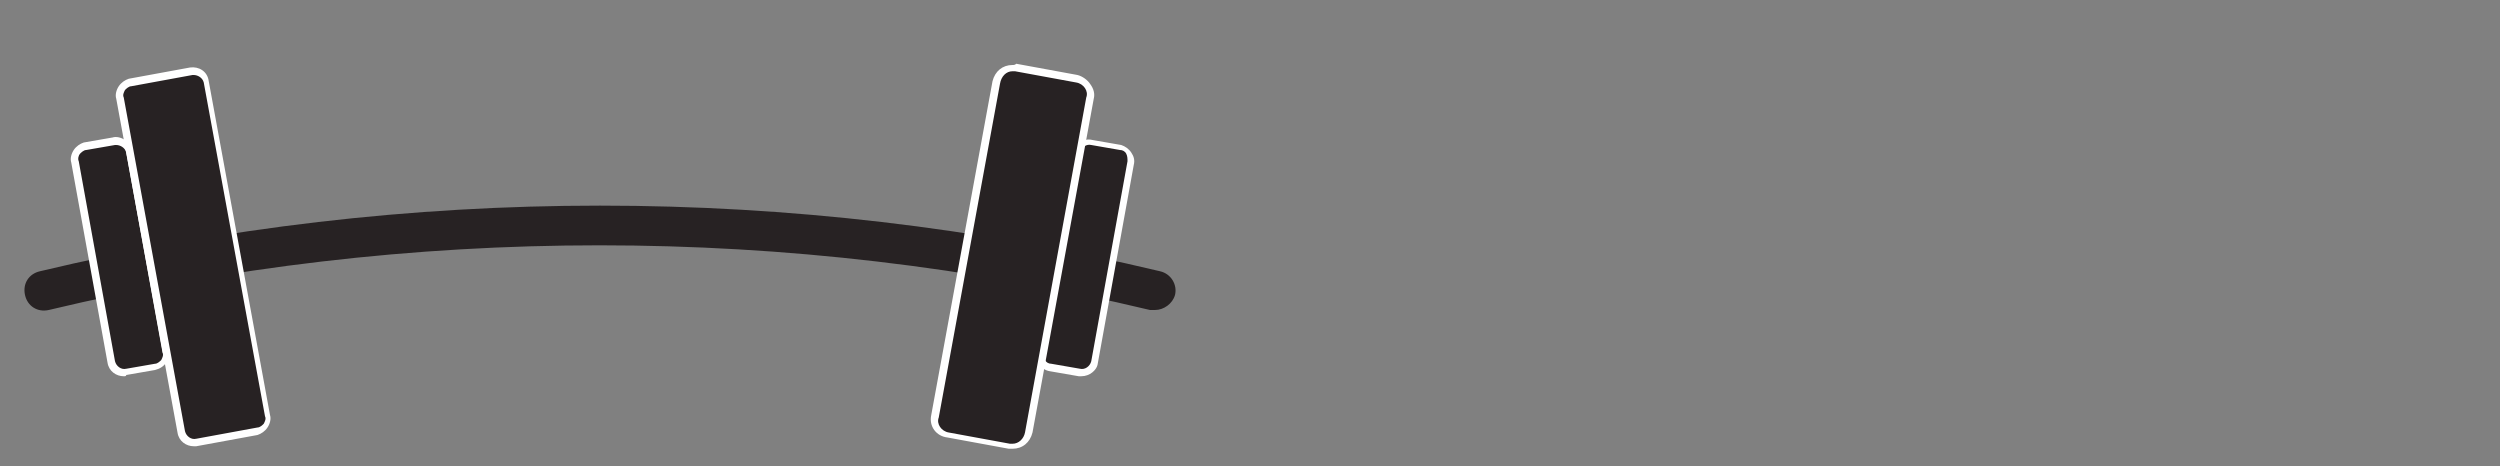 <?xml version="1.0" encoding="utf-8"?>
<!-- Generator: Adobe Illustrator 28.1.0, SVG Export Plug-In . SVG Version: 6.00 Build 0)  -->
<svg version="1.1" id="Layer_1" xmlns="http://www.w3.org/2000/svg" xmlns:xlink="http://www.w3.org/1999/xlink" x="0px" y="0px"
	 viewBox="0 0 200 37.3" style="enable-background:new 0 0 200 37.3;" xml:space="preserve">
<rect x="0" y="0" width="200" height="37.3" fill="#808080" stroke="none"/>
<style type="text/css">
	.st0{display:none;}
	.st1{display:inline;}
	.st2{fill:#272223;}
	.st3{fill:#FFFFFF;}
</style>
<g>
	<path d="M-192,24v-7.6c0-6.7,4.7-11.8,10.2-15.9c7.3-5.4,15.8-9.3,15.8-16.3c0-4.2-2.2-6.4-6-6.4c-3.5,0-6.1,1.8-7.4,7.4l-12.1-2.5
		c1.7-10.6,8.8-16.3,20.9-16.3c12.9,0,18.9,6.6,18.9,16.8c0,13.3-13.7,19.4-20.2,24.4c-1.8,1.4-2.8,3.3-2.9,4.7h23.7V24H-192z"/>
	<path d="M-112.5,24l-9.4-17.9h-0.2l-9.6,17.9h-16.5l17-28.8l-15.2-27.8h16.9l8.2,16h0.2l8.8-16h16.1l-16,27.5L-95.9,24H-112.5z"/>
</g>
<g class="st0">
	<rect x="1" y="2.3" class="st1" width="9.9" height="33.9"/>
	<path class="st1" d="M57.4,30.6H22.2c0,0-0.8-5.2-0.8-11.4s0.8-11.4,0.8-11.4h35.3L57.4,30.6L57.4,30.6z"/>
	<g class="st1">
		<path d="M20,30.8c0-0.2-0.8-5.4-0.8-11.5S20,8,20,7.8l0.1-0.5c-0.5-1.1-1.6-1.8-2.8-1.8h-0.9c-1.8,0-3.2,1.4-3.2,3.2v21.2
			c0,1.8,1.4,3.2,3.2,3.2h0.9c1.3,0,2.3-0.7,2.8-1.8L20,30.8z"/>
	</g>
</g>
<g class="st0">
	<path class="st1" d="M0.9,36.2v-4.5c0-3.9,2.8-7,6-9.3c4.3-3.2,9.3-5.5,9.3-9.6c0-2.5-1.3-3.8-3.5-3.8c-2,0-3.6,1.1-4.4,4.4
		l-7.2-1.5c1-6.2,5.2-9.6,12.3-9.6c7.6,0,11.1,3.9,11.1,9.9c0,7.8-8.1,11.4-11.9,14.4c-1.1,0.8-1.7,1.9-1.7,2.8h13.9v6.8H0.9z"/>
	<path class="st1" d="M47.6,36.2l-5.5-10.5H42l-5.7,10.5h-9.7l10-16.9l-9-16.4h9.9l4.8,9.4h0.1l5.2-9.4h9.5l-9.4,16.2l9.6,17.1
		C57.3,36.2,47.6,36.2,47.6,36.2z"/>
</g>
<g class="st0">
	<path class="st1" d="M69.7,9.5c0-2.8,1.2-6.5,5.6-6.5s5.6,3.7,5.6,6.5c0,1.9-0.5,3.5-1.4,4.6c0.4,0.3,0.9,0.5,1.6,0.5v2.5
		c-1.9,0-2.9-0.7-3.6-1.5c-0.7,0.3-1.4,0.4-2.3,0.4C71.5,15.9,69.7,13.2,69.7,9.5z M76.3,13.2c-0.3-0.5-0.6-0.9-1.1-0.9V9.8
		c1.1,0,1.7,0.4,2.2,1c0.1-0.4,0.1-0.9,0.1-1.3c0-2.4-0.6-4-2.2-4s-2.2,1.5-2.2,4c0,2.4,0.6,3.9,2.2,3.9
		C75.7,13.4,76.1,13.3,76.3,13.2z"/>
	<path class="st1" d="M89.7,3.2h3.4v7.2c0,3.5-1.6,5.5-5.5,5.5s-5.2-2-5.2-5.5V3.2h3.4v7.9c0,1.3,0.6,2.1,1.8,2.1c1.2,0,2-0.7,2-2.1
		C89.7,11.1,89.7,3.2,89.7,3.2z"/>
	<path class="st1" d="M95.2,15.7V3.2h3.4v12.5H95.2z"/>
	<path class="st1" d="M100.7,15.7V3.2h8.8V6h-5.4v2h3.8v2.7h-3.8V13h5.5v2.8C109.6,15.7,100.7,15.7,100.7,15.7z"/>
	<path class="st1" d="M113.4,15.7V6h-3.1V3.2h9.7V6h-3.1v9.7H113.4L113.4,15.7z"/>
	<path class="st1" d="M121.3,15.7V3.2h8.8V6h-5.4v2h3.8v2.7h-3.8V13h5.5v2.8C130.2,15.7,121.3,15.7,121.3,15.7z"/>
	<path class="st1" d="M138.5,15.7l-1.8-4.5h-1.6v4.5h-3.4V3.2h4.8c3.4,0,5.1,1.3,5.1,3.8c0,1.5-0.7,2.6-1.9,3.2l2.5,5.5
		C142.2,15.7,138.5,15.7,138.5,15.7z M136.4,8.6c0.7,0,1.7-0.2,1.7-1.3S137.2,6,136.5,6H135v2.6H136.4L136.4,8.6z"/>
	<path class="st1" d="M70.2,36.3V23.7h4.9c3.4,0,5.1,1.4,5.1,4.1c0,2.9-2,4.2-5,4.2h-1.6v4.2L70.2,36.3L70.2,36.3z M75.3,29.4
		c0.8,0,1.5-0.4,1.5-1.5c0-0.9-0.6-1.3-1.5-1.3h-1.7v2.9L75.3,29.4L75.3,29.4z"/>
	<path class="st1" d="M81.7,36.3V23.7h8.8v2.8h-5.4v2h3.8v2.7h-3.8v2.3h5.5v2.8H81.7z"/>
	<path class="st1" d="M98.9,36.3l-1.8-4.5h-1.6v4.5h-3.4V23.7h4.8c3.4,0,5.1,1.3,5.1,3.8c0,1.5-0.7,2.6-1.9,3.2l2.5,5.5L98.9,36.3
		L98.9,36.3z M96.8,29.1c0.7,0,1.7-0.2,1.7-1.3c0-1.1-0.9-1.3-1.6-1.3h-1.5v2.6L96.8,29.1L96.8,29.1z"/>
	<path class="st1" d="M103.8,36.3V23.7h8.9v2.8h-5.5v2h4v2.7h-4v5.1H103.8z"/>
	<path class="st1" d="M113.3,30c0-2.8,1.2-6.5,5.6-6.5s5.6,3.7,5.6,6.5c0,3.8-1.9,6.5-5.6,6.5C115.1,36.5,113.3,33.8,113.3,30z
		 M121.1,30c0-2.4-0.6-3.9-2.2-3.9s-2.2,1.4-2.2,3.9c0,2.4,0.6,3.8,2.2,3.8S121.1,32.4,121.1,30z"/>
	<path class="st1" d="M132.9,36.3l-1.8-4.5h-1.6v4.5h-3.4V23.7h4.8c3.4,0,5.1,1.3,5.1,3.8c0,1.5-0.7,2.6-1.9,3.2l2.5,5.5L132.9,36.3
		L132.9,36.3z M130.9,29.1c0.7,0,1.7-0.2,1.7-1.3c0-1.1-0.9-1.3-1.6-1.3h-1.5v2.6L130.9,29.1L130.9,29.1z"/>
	<path class="st1" d="M148,36.3v-7.9l0,0l-2.1,7.9h-2.7l-2.1-7.9l0,0v7.9H138V23.7h4.4l2.2,8.2l0,0l2.3-8.2h4.4v12.5L148,36.3
		L148,36.3z"/>
	<path class="st1" d="M160.4,36.3l-0.7-2.7h-3.4l-0.6,2.7h-3.4l3.6-12.5h4.5l3.6,12.5H160.4z M157,30.8h2.1l-1-4.3l0,0L157,30.8z"/>
	<path class="st1" d="M172.4,36.3l-4.2-7.3l0,0v7.3H165V23.7h3.8l3.7,6.9l0,0v-6.9h3.1v12.5L172.4,36.3L172.4,36.3z"/>
	<path class="st1" d="M188.1,32.6c-1,3.3-3,3.9-5.4,3.9c-3.3,0-5.4-2.4-5.4-6.6c0-4.1,2.2-6.3,5.6-6.3c2.8,0,4.5,1.2,5,3.9l-3.1,0.6
		c-0.3-1.3-1-1.8-1.9-1.8c-1.3,0-2.2,1.2-2.2,3.6c0,2.7,0.8,3.9,2.1,3.9c0.8,0,1.7-0.4,2-1.9L188.1,32.6z"/>
	<path class="st1" d="M189.5,36.3V23.7h8.8v2.8h-5.4v2h3.8v2.7h-3.8v2.3h5.5v2.8H189.5z"/>
</g>
<g>
	<g>
		<g>
			<path class="st2" d="M92.4,24.8c-0.1,0-0.2,0-0.4,0c-28.8-6.9-59.3-6.9-88.1,0C3,25,2.2,24.5,2,23.6s0.3-1.7,1.2-1.9
				c29.3-7,60.3-7,89.6,0c0.9,0.2,1.4,1.1,1.2,1.9C93.8,24.3,93.1,24.8,92.4,24.8z"/>
		</g>
	</g>
	<g>
		<path class="st2" d="M12.4,29.4l-2.3,0.4C9.5,29.9,9,29.5,8.9,29L6,13c-0.1-0.6,0.3-1.1,0.8-1.2l2.3-0.4c0.6-0.1,1.1,0.3,1.2,0.8
			l2.9,16C13.4,28.7,13,29.3,12.4,29.4z"/>
		<path class="st3" d="M9.9,30.1c-0.6,0-1.2-0.4-1.3-1.1L5.7,13c-0.1-0.3,0-0.7,0.2-1s0.5-0.5,0.8-0.6L9,11c0.3-0.1,0.7,0,1,0.2
			s0.5,0.5,0.6,0.8l2.9,16c0.1,0.3,0,0.7-0.2,1s-0.5,0.5-0.9,0.6L10.1,30C10.1,30.1,10,30.1,9.9,30.1z M9.3,11.6H9.2L6.9,12
			c-0.2,0-0.4,0.2-0.5,0.3s-0.2,0.4-0.1,0.6l2.9,16c0.1,0.4,0.5,0.7,0.9,0.6l2.3-0.4c0.2,0,0.4-0.2,0.5-0.3c0.1-0.2,0.2-0.4,0.1-0.6
			l-2.9-16C10,11.8,9.6,11.6,9.3,11.6z"/>
	</g>
	<g>
		<path class="st2" d="M20.6,34.5l-4.9,0.9c-0.6,0.1-1.1-0.3-1.2-0.8L9.6,7.9c-0.1-0.6,0.3-1.1,0.8-1.2l4.9-0.9
			c0.6-0.1,1.1,0.3,1.2,0.8l4.9,26.7C21.5,33.9,21.2,34.4,20.6,34.5z"/>
		<path class="st3" d="M15.5,35.7c-0.6,0-1.2-0.4-1.3-1.1L9.3,7.9c-0.1-0.3,0-0.7,0.2-1s0.5-0.5,0.8-0.6l4.9-0.9
			c0.7-0.1,1.4,0.3,1.5,1.1l4.9,26.7c0.1,0.3,0,0.7-0.2,1s-0.5,0.5-0.8,0.6l0,0l-4.9,0.9C15.7,35.7,15.6,35.7,15.5,35.7z M15.5,6
			h-0.1l-4.9,0.9c-0.2,0-0.4,0.2-0.5,0.3C9.9,7.4,9.8,7.6,9.9,7.8l4.9,26.7c0.1,0.4,0.5,0.7,0.9,0.6l4.9-0.9c0.2,0,0.4-0.2,0.5-0.3
			c0.1-0.2,0.2-0.4,0.1-0.6L16.3,6.6C16.2,6.2,15.8,6,15.5,6z"/>
	</g>
	<g>
		<path class="st2" d="M84.1,29.4l2.3,0.4c0.6,0.1,1.1-0.3,1.2-0.8l2.9-16c0.1-0.6-0.3-1.1-0.8-1.2l-2.3-0.4
			c-0.6-0.1-1.1,0.3-1.2,0.8l-2.9,16C83.1,28.7,83.5,29.3,84.1,29.4z"/>
		<path class="st3" d="M86.5,30.1c-0.1,0-0.2,0-0.2,0L84,29.7c-0.7-0.1-1.2-0.8-1.1-1.5l2.9-16c0.1-0.3,0.3-0.6,0.6-0.8
			c0.3-0.2,0.6-0.3,1-0.2l2.3,0.4c0.3,0.1,0.6,0.3,0.8,0.6s0.3,0.6,0.2,1l-2.9,16C87.7,29.6,87.2,30.1,86.5,30.1z M84.1,29.1
			l2.3,0.4c0.4,0.1,0.8-0.2,0.9-0.6l2.9-16c0-0.2,0-0.4-0.1-0.6S89.8,12,89.6,12l-2.3-0.4c-0.4-0.1-0.8,0.2-0.9,0.6l-2.9,16
			c0,0.2,0,0.4,0.1,0.6C83.7,29,83.9,29.1,84.1,29.1z"/>
	</g>
	<g>
		<g>
			<g>
				<path class="st2" d="M81,35.7c-0.1,0-0.2,0-0.2,0l-4.9-0.9c-0.7-0.1-1.2-0.8-1.1-1.5l4.9-26.7C79.8,6,80.4,5.5,81,5.5
					c0.1,0,0.2,0,0.2,0l4.9,0.9c0.3,0.1,0.6,0.3,0.8,0.6c0.2,0.3,0.3,0.6,0.2,1l-4.9,26.7C82.2,35.3,81.6,35.7,81,35.7L81,35.7z"/>
			</g>
			<g>
				<path class="st3" d="M81,5.7c0.1,0,0.1,0,0.2,0l4.9,0.9c0.6,0.1,1,0.7,0.8,1.2L82,34.6c-0.1,0.5-0.5,0.9-1,0.9
					c-0.1,0-0.1,0-0.2,0l-4.9-0.9c-0.6-0.1-1-0.7-0.8-1.2L80,6.7C80.1,6.1,80.5,5.7,81,5.7 M81,5.2c-0.8,0-1.4,0.5-1.6,1.3
					l-4.9,26.7c-0.2,0.9,0.4,1.7,1.3,1.8l4.9,0.9c0.1,0,0.2,0,0.3,0c0.8,0,1.4-0.5,1.6-1.3l4.9-26.7c0.1-0.4,0-0.8-0.3-1.2
					c-0.2-0.3-0.6-0.6-1-0.7l-4.9-0.9C81.2,5.2,81.1,5.2,81,5.2L81,5.2z"/>
			</g>
		</g>
	</g>
</g>
</svg>
